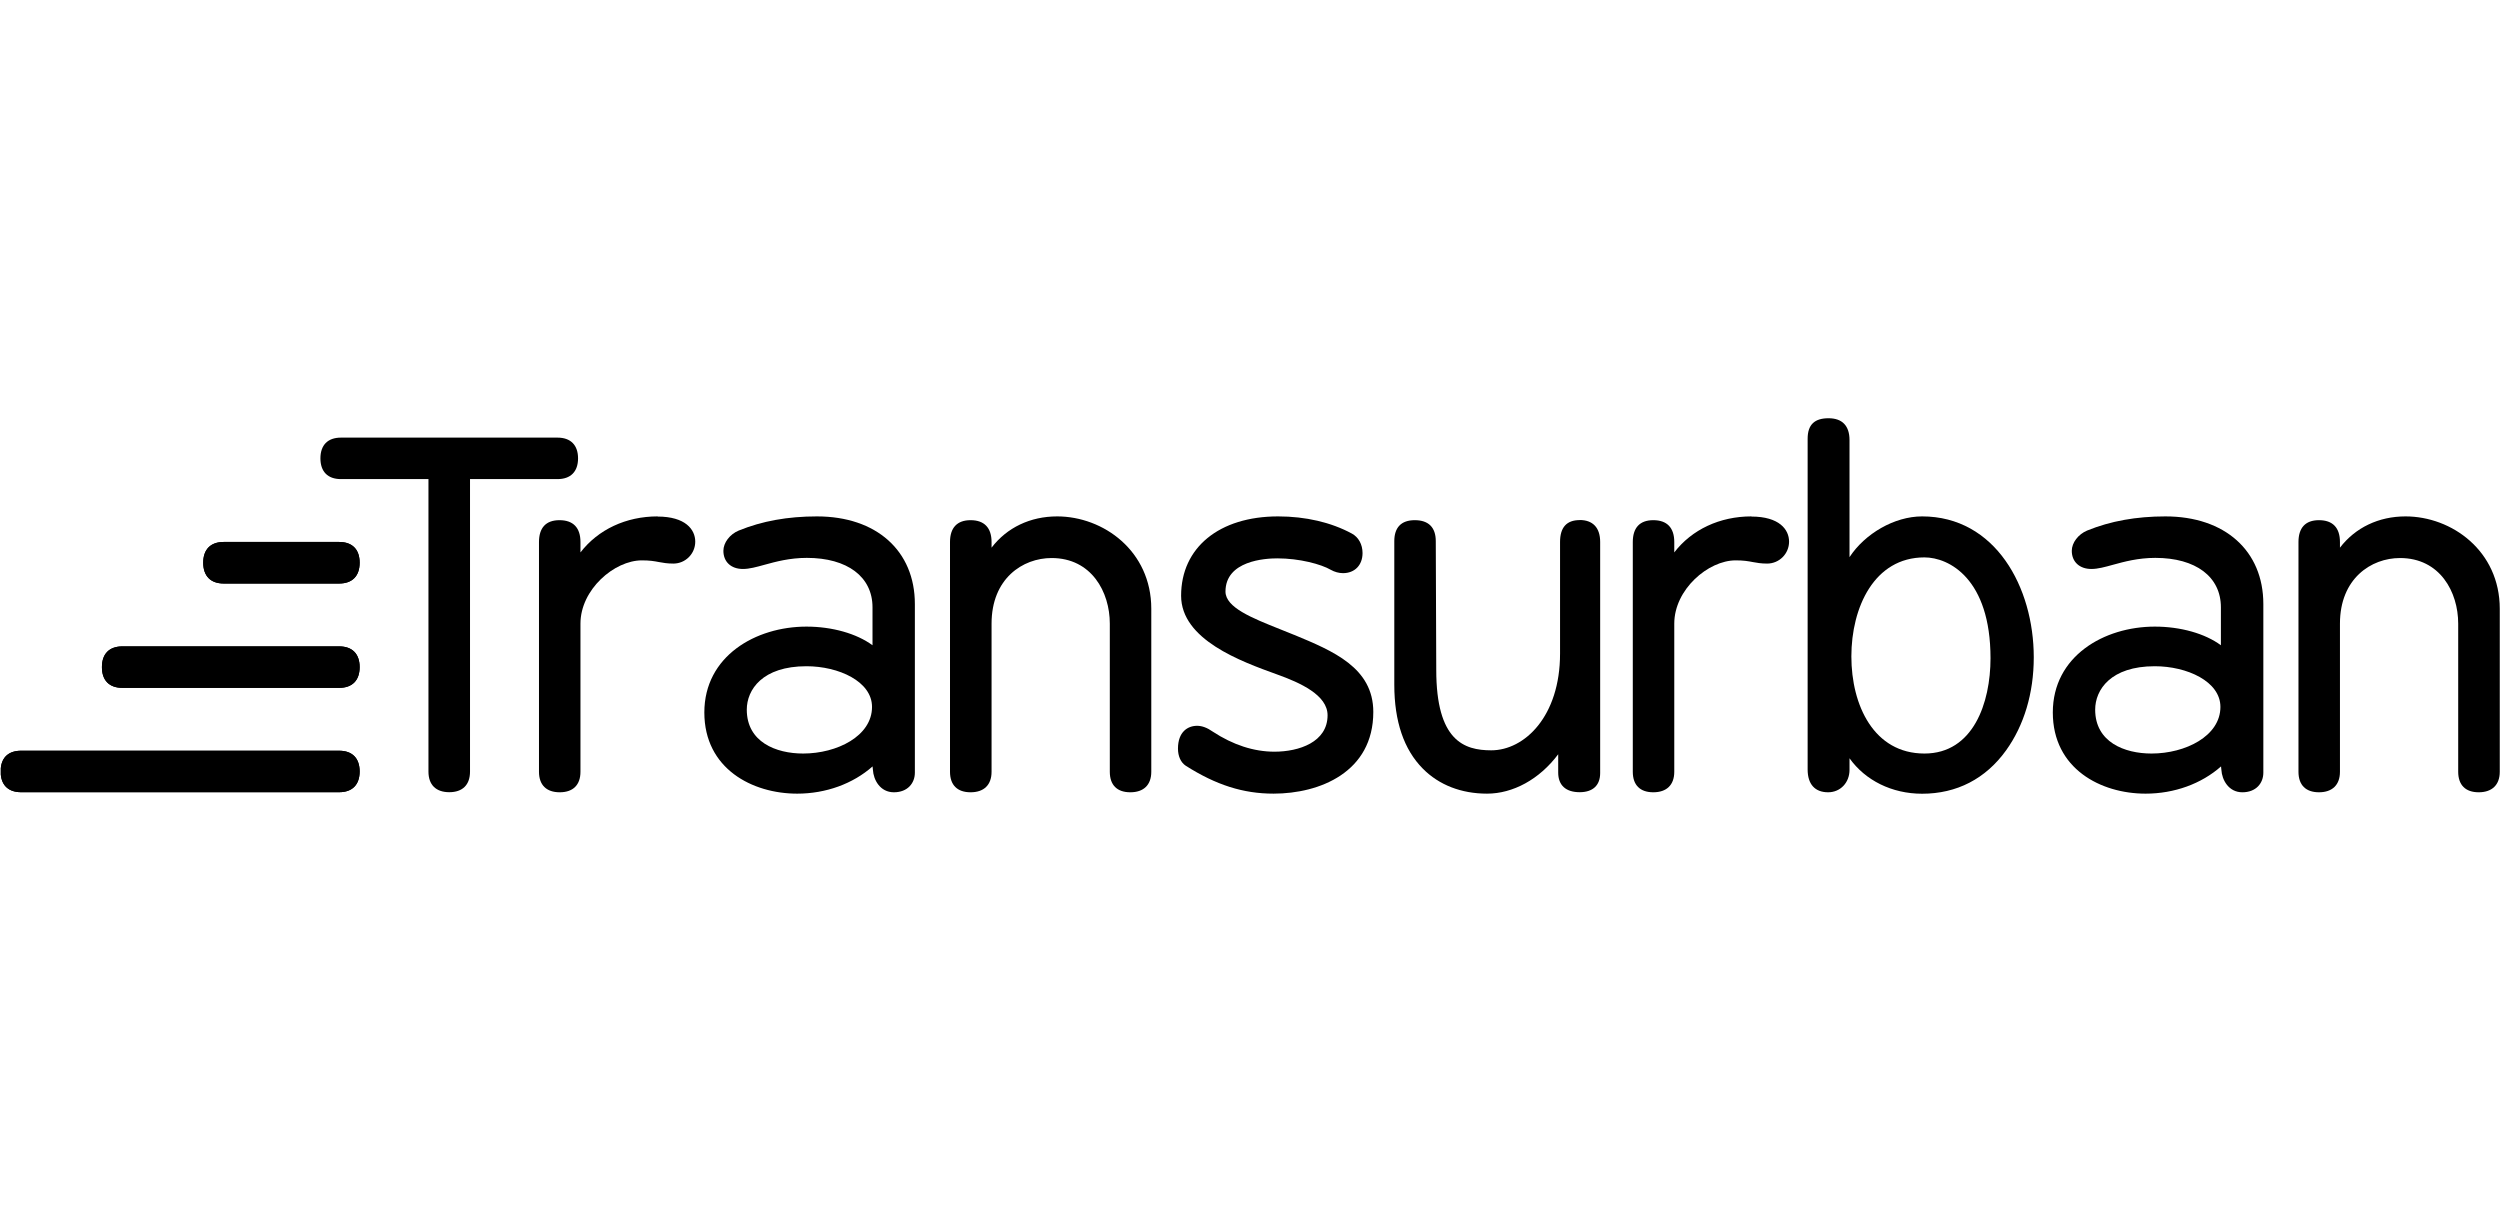 <?xml version="1.0" encoding="UTF-8"?>
<svg id="Layer_1" xmlns="http://www.w3.org/2000/svg" xmlns:xlink="http://www.w3.org/1999/xlink" viewBox="0 0 311 150">
  <defs>
    <style>
      .cls-1 {
        clip-path: url(#clippath-1);
      }

      .cls-2 {
        clip-path: url(#clippath-2);
      }

      .cls-3 {
        clip-path: url(#clippath);
      }
    </style>
    <clipPath id="clippath">
      <path d="M15.23,80.41c-1.65,0-2.55.94-2.55,2.58s.9,2.58,2.55,2.58h26.96c1.64,0,2.55-.94,2.55-2.58s-.91-2.58-2.55-2.58H15.23Z"/>
    </clipPath>
    <clipPath id="clippath-1">
      <path d="M27.83,67.42c-1.64,0-2.55.94-2.55,2.58s.91,2.59,2.55,2.59h14.36c1.64,0,2.55-.94,2.55-2.59s-.91-2.58-2.55-2.58h-14.36Z"/>
    </clipPath>
    <clipPath id="clippath-2">
      <path d="M2.63,93.39c-1.51,0-2.4.78-2.53,2.18v.79c.13,1.4,1.02,2.19,2.53,2.19h39.56c1.64,0,2.55-.94,2.55-2.58s-.91-2.58-2.55-2.58H2.63Z"/>
    </clipPath>
  </defs>
  <path d="M267.65,93.74c-3.38,0-7.01-1.43-7.01-5.46,0-2.48,1.94-5.4,7.41-5.4,4.02,0,8.17,1.89,8.17,5.06,0,3.63-4.36,5.8-8.57,5.8M269.39,64.24c-3.65,0-6.85.58-9.75,1.76-1.1.46-1.91,1.51-1.91,2.52,0,1.37.96,2.26,2.44,2.26.8,0,1.67-.24,2.68-.52,1.39-.38,3.12-.86,5.27-.86,5.04,0,8.16,2.35,8.16,6.15v4.72c-1.96-1.45-5-2.32-8.22-2.32-6.31,0-12.69,3.67-12.69,10.68s5.98,10.1,11.54,10.1c3.58,0,6.95-1.23,9.39-3.39,0,.23.02.07.04.42.07,1.26.9,2.8,2.61,2.8s2.61-1.14,2.61-2.44v-20.98c0-6.62-4.78-10.9-12.18-10.9"/>
  <path d="M160.97,78.97c-.58-.24-1.16-.47-1.74-.7-3.48-1.39-6.78-2.7-6.78-4.68,0-3.84,4.93-4.13,6.44-4.13,2.76,0,5.45.72,6.67,1.43.46.26,1,.41,1.51.41,1.46,0,2.43-1,2.43-2.5,0-1.07-.5-1.98-1.34-2.43-2.57-1.39-5.75-2.13-9.16-2.13-7.33,0-12.07,3.88-12.07,9.87,0,5.47,7.45,8.17,11.91,9.78,2.93,1.05,6.31,2.58,6.31,5.09,0,3.34-3.55,4.53-6.61,4.53-2.56,0-5.15-.84-7.68-2.5-.68-.48-1.33-.72-1.94-.72-1.15,0-2.38.74-2.38,2.84,0,.94.35,1.72.97,2.13,3.78,2.4,7.15,3.47,10.92,3.47,5.72,0,12.41-2.66,12.41-10.16,0-5.52-5.02-7.59-9.86-9.6"/>
  <path d="M196.51,64.7c-1.62,0-2.44.91-2.44,2.72v13.89c0,7.81-4.42,12.03-8.56,12.03-3.38,0-6.84-1.19-6.84-10l-.06-16.02c0-1.71-.9-2.61-2.61-2.61s-2.55.93-2.55,2.61v17.86c0,4.55,1.19,8.06,3.55,10.44,2.01,2.03,4.78,3.11,7.99,3.11s6.51-1.77,8.85-4.9v2.28c0,1.57.94,2.44,2.67,2.44,1.64,0,2.55-.85,2.55-2.38v-28.76c0-1.76-.91-2.72-2.55-2.72"/>
  <path d="M239.4,93.74c-6.28,0-9.09-5.98-9.09-12.08s2.84-12.32,9.09-12.32c3.05,0,8.22,2.64,8.22,12.55,0,5.55-2.15,11.85-8.22,11.85M239.11,64.24c-3.45,0-7.12,2.15-9.03,5.07v-14.56c0-1.78-.9-2.72-2.61-2.72s-2.6.77-2.6,2.55v41.14c0,1.83.9,2.84,2.55,2.84,1.52,0,2.66-1.2,2.66-2.79v-1.44c1.96,2.75,5.27,4.41,9.03,4.41,4.31,0,7.91-1.86,10.45-5.4,2.22-3.09,3.44-7.09,3.44-11.57,0-8.71-4.77-17.53-13.9-17.53"/>
  <path d="M99.91,93.74c-3.38,0-7.01-1.43-7.01-5.46,0-2.48,1.94-5.4,7.42-5.4,4.01,0,8.16,1.89,8.16,5.06,0,3.63-4.36,5.8-8.57,5.8M101.64,64.24c-3.65,0-6.85.58-9.74,1.76-1.11.46-1.91,1.51-1.91,2.52,0,1.37.95,2.26,2.43,2.26.8,0,1.67-.24,2.68-.52,1.39-.38,3.12-.86,5.27-.86,5.04,0,8.17,2.35,8.17,6.15v4.72c-1.97-1.45-5.01-2.32-8.22-2.32-6.31,0-12.7,3.67-12.7,10.68s5.98,10.1,11.55,10.1c3.57,0,6.94-1.23,9.38-3.39,0,.23.02.07.04.42.07,1.26.9,2.8,2.61,2.8s2.61-1.14,2.61-2.44v-20.98c0-6.62-4.78-10.9-12.18-10.9"/>
  <path d="M217.88,64.24c-3.94,0-7.42,1.64-9.6,4.48v-1.29c0-1.78-.9-2.72-2.61-2.72s-2.55.97-2.55,2.72v28.58c0,1.65.9,2.55,2.55,2.55s2.61-.9,2.61-2.55v-18.43c0-4.24,4.21-7.87,7.64-7.87.99,0,1.56.1,2.12.21.5.09,1.02.19,1.79.19,1.51,0,2.73-1.22,2.73-2.73s-1.22-3.12-4.69-3.12"/>
  <path d="M131.51,64.24c-3.34,0-6.25,1.39-8.16,3.89v-.7c0-1.78-.91-2.72-2.61-2.72s-2.56.97-2.56,2.72v28.58c0,1.65.91,2.55,2.56,2.55s2.61-.9,2.61-2.55v-18.43c0-5.61,3.87-8.16,7.47-8.16,4.97,0,7.24,4.23,7.24,8.16v18.43c0,1.65.9,2.55,2.55,2.55s2.61-.9,2.61-2.55v-20.28c0-7.19-5.96-11.49-11.72-11.49"/>
  <path d="M299.25,64.24c-3.34,0-6.24,1.39-8.16,3.89v-.7c0-1.78-.9-2.72-2.61-2.72s-2.55.97-2.55,2.72v28.58c0,1.65.91,2.55,2.55,2.55s2.61-.9,2.61-2.55v-18.43c0-5.61,3.88-8.16,7.47-8.16,4.98,0,7.24,4.23,7.24,8.16v18.43c0,1.65.91,2.55,2.55,2.55s2.62-.9,2.62-2.55v-20.28c0-7.19-5.96-11.49-11.73-11.49"/>
  <path d="M81.81,64.24c-3.94,0-7.41,1.64-9.6,4.48v-1.29c0-1.78-.9-2.72-2.61-2.72s-2.55.97-2.55,2.72v28.58c0,1.65.93,2.55,2.58,2.55s2.58-.9,2.58-2.55v-18.43c0-4.24,4.21-7.87,7.64-7.87.99,0,1.56.1,2.12.21.5.09,1.02.19,1.8.19,1.5,0,2.72-1.22,2.72-2.73s-1.22-3.12-4.69-3.12"/>
  <path d="M69.38,54.44h-26.97c-1.64,0-2.55.93-2.55,2.58s.91,2.58,2.55,2.58h10.89v36.39c0,1.65.94,2.56,2.59,2.56s2.58-.91,2.58-2.56v-36.39h10.89c1.64,0,2.55-.94,2.55-2.58s-.91-2.58-2.55-2.58"/>
  <g>
    <path d="M15.23,80.41c-1.65,0-2.55.94-2.55,2.58s.9,2.58,2.55,2.58h26.96c1.64,0,2.55-.94,2.55-2.58s-.91-2.58-2.55-2.58H15.23Z"/>
    <g class="cls-3">
      <path d="M12.68,80.41v5.17h32.06v-5.17H12.68Z"/>
    </g>
  </g>
  <g>
    <path d="M27.83,67.42c-1.64,0-2.55.94-2.55,2.58s.91,2.59,2.55,2.59h14.36c1.64,0,2.55-.94,2.55-2.59s-.91-2.58-2.55-2.58h-14.36Z"/>
    <g class="cls-1">
      <path d="M25.28,67.42v5.18h19.47v-5.18h-19.47Z"/>
    </g>
  </g>
  <g>
    <path d="M2.63,93.39c-1.51,0-2.4.78-2.53,2.18v.79c.13,1.4,1.02,2.19,2.53,2.19h39.56c1.64,0,2.55-.94,2.55-2.58s-.91-2.58-2.55-2.58H2.63Z"/>
    <g class="cls-2">
      <path d="M.09,93.39v5.17h44.65v-5.17H.09Z"/>
    </g>
  </g>
</svg>